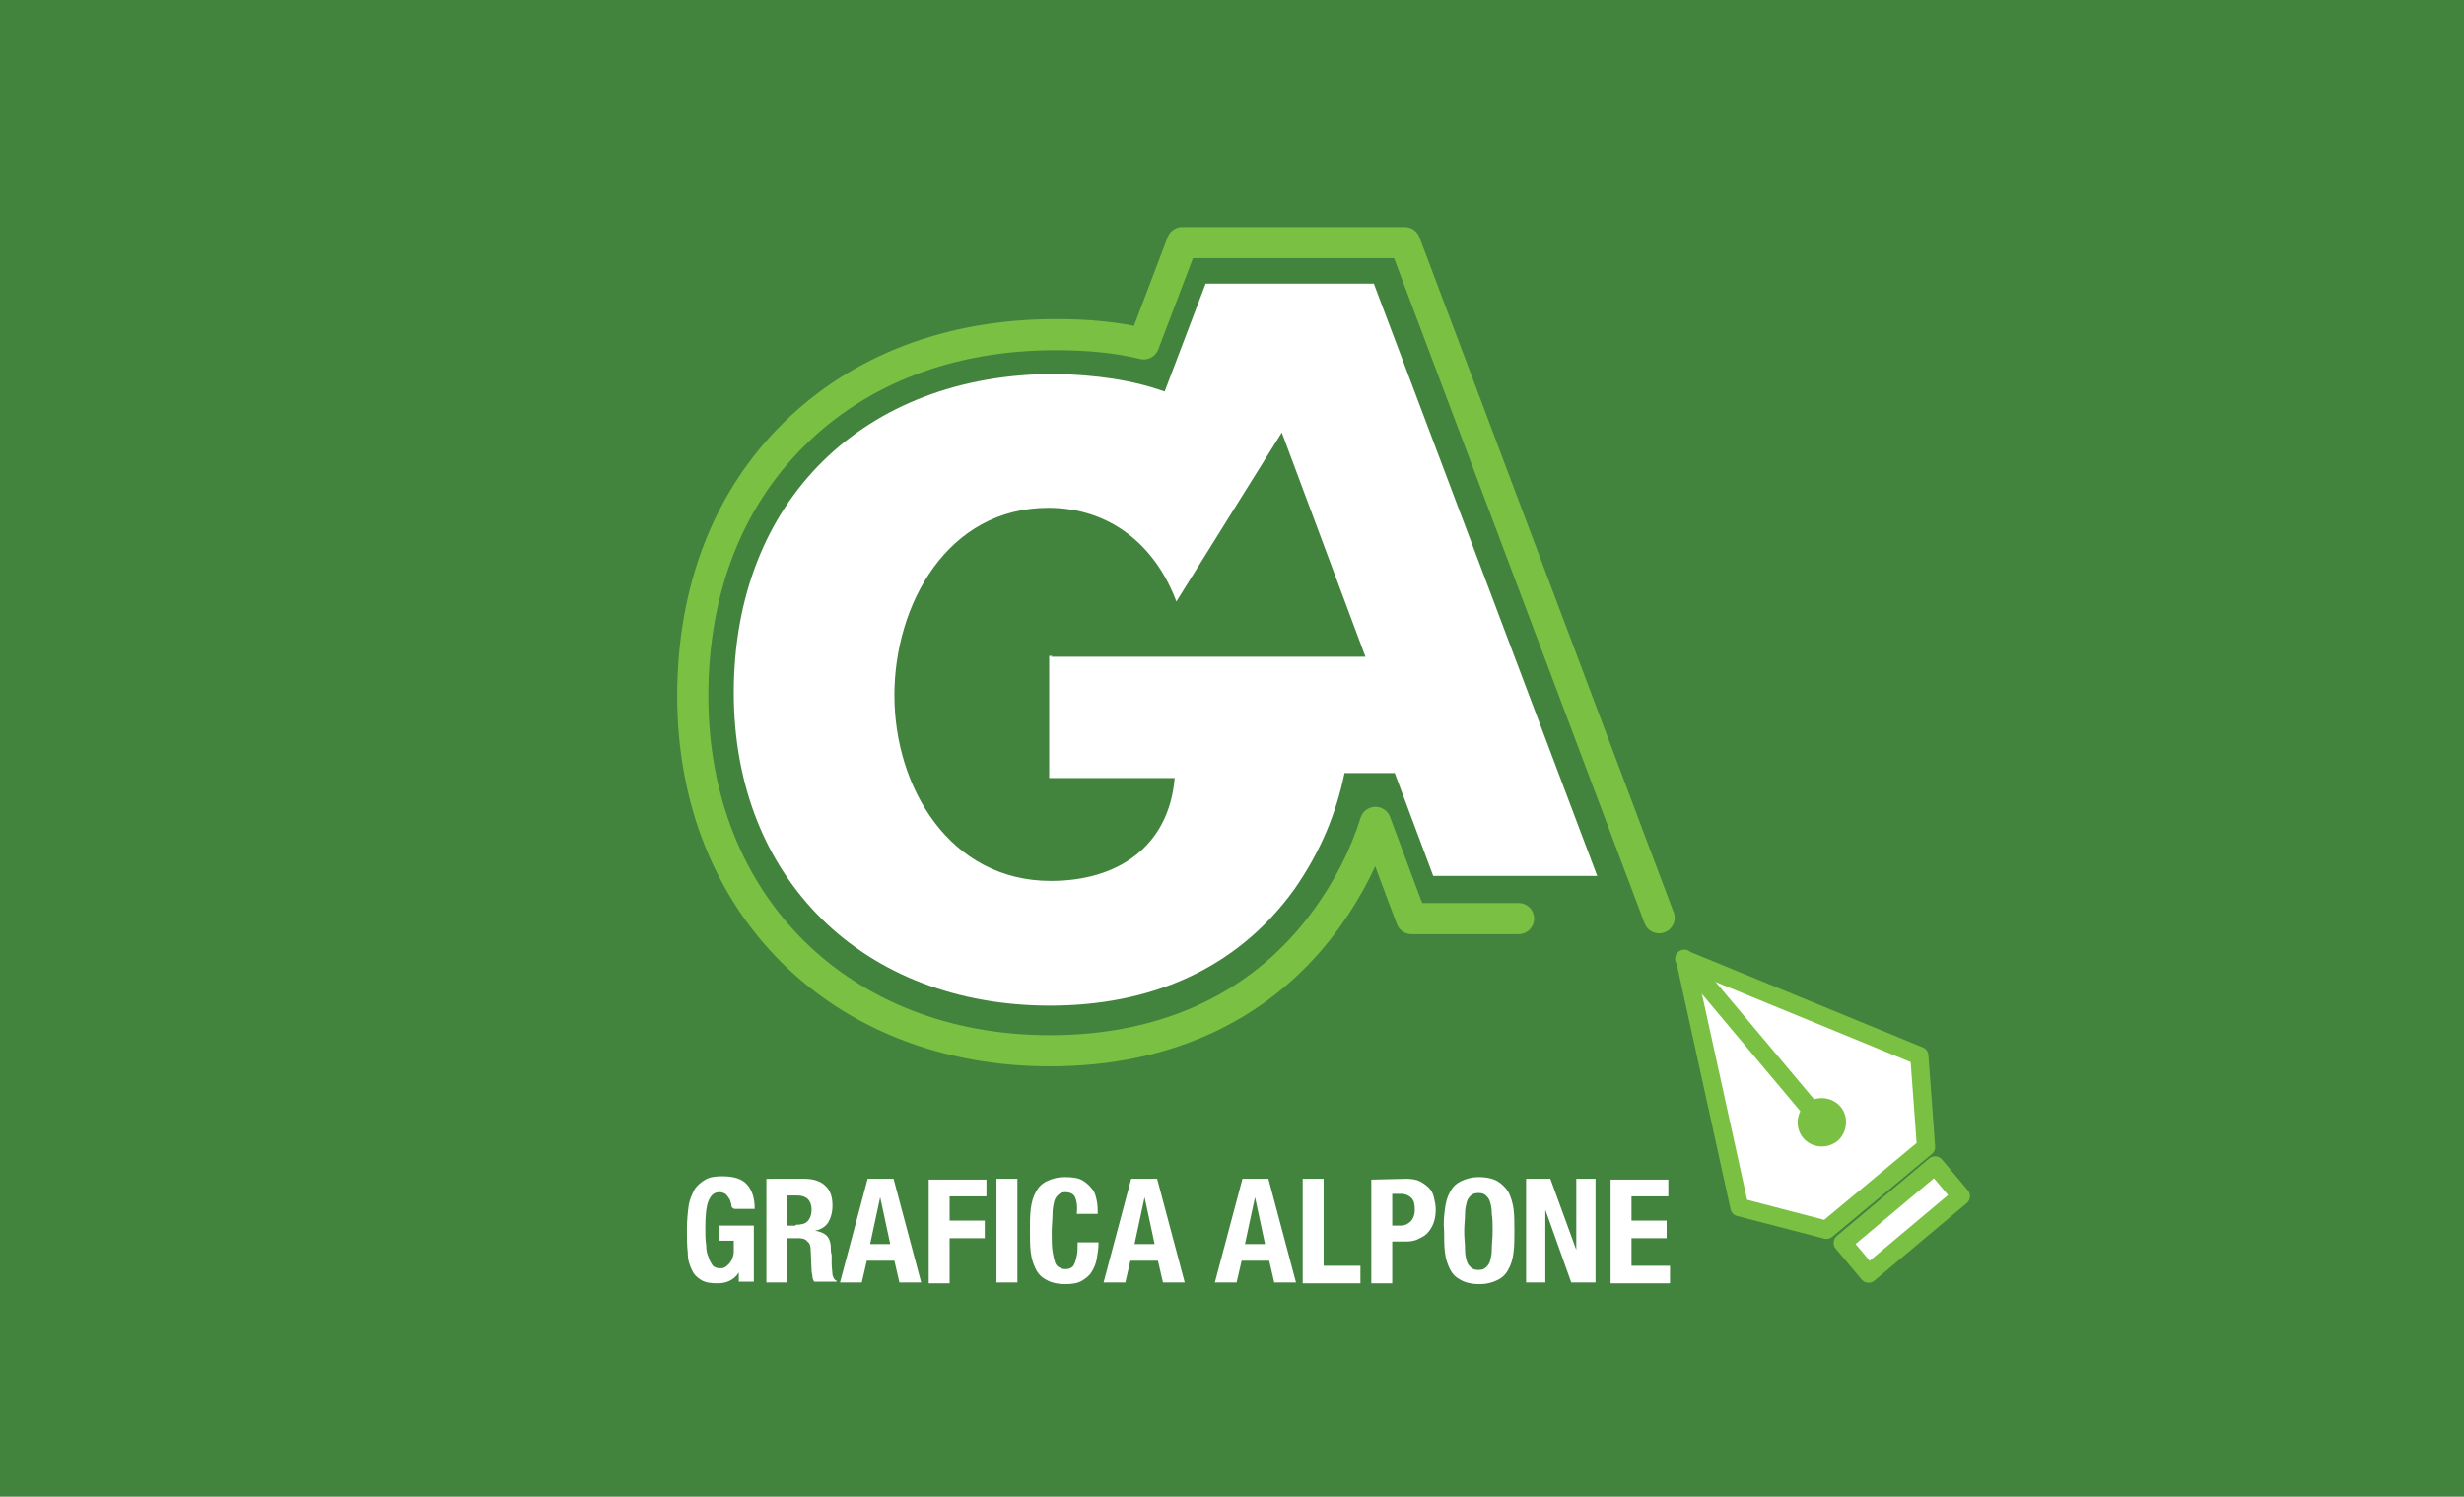 <?xml version="1.0" encoding="utf-8"?>
<!-- Generator: Adobe Illustrator 22.0.1, SVG Export Plug-In . SVG Version: 6.00 Build 0)  -->
<svg version="1.1" id="Livello_1" xmlns="http://www.w3.org/2000/svg" xmlns:xlink="http://www.w3.org/1999/xlink" x="0px" y="0px"
	 viewBox="0 0 294.5 178.9" style="enable-background:new 0 0 294.5 178.9;" xml:space="preserve">
<style type="text/css">
	.st0{fill:#42843E;}
	
		.st1{clip-path:url(#SVGID_2_);fill:none;stroke:#7AC143;stroke-width:3.719;stroke-linecap:round;stroke-linejoin:round;stroke-miterlimit:10;}
	.st2{clip-path:url(#SVGID_4_);fill:#FFFFFF;}
	.st3{clip-path:url(#SVGID_6_);fill:none;stroke:#7AC143;stroke-width:2.175;stroke-linejoin:round;}
	.st4{clip-path:url(#SVGID_8_);fill:none;stroke:#7AC143;stroke-width:2.175;stroke-linecap:round;stroke-linejoin:round;}
	.st5{clip-path:url(#SVGID_10_);fill:#7AC143;}
	.st6{clip-path:url(#SVGID_12_);fill:#FFFFFF;}
	.st7{clip-path:url(#SVGID_14_);fill:none;stroke:#7AC143;stroke-width:2.175;stroke-linejoin:round;}
	.st8{clip-path:url(#SVGID_16_);fill:#FFFFFF;}
	.st9{clip-path:url(#SVGID_18_);fill:#FFFFFF;}
</style>
<rect x="-1.4" y="-1" class="st0" width="298.6" height="184.3"/>
<g>
	<defs>
		<rect id="SVGID_1_" x="-0.4" y="8" width="297.6" height="175.3"/>
	</defs>
	<clipPath id="SVGID_2_">
		<use xlink:href="#SVGID_1_"  style="overflow:visible;"/>
	</clipPath>
	<path class="st1" d="M198.3,109.7l-2.3-6.1l-27-71.7l-1.1-2.9h-3.1h-20.4h-3.1l-1.1,2.9l-3.5,9.2c-3.3-0.8-6.8-1.1-10.5-1.1
		c-12.6,0-23.4,4.1-31.3,11.9S82.8,70.5,82.8,83.2c0,24.9,17.6,42.4,42.7,42.4c14.2,0,25.7-5.5,33.2-16c2.5-3.5,4.4-7.2,5.7-11.3
		l3.2,8.6l1.1,2.9h3.1h9.7"/>
</g>
<g>
	<defs>
		<rect id="SVGID_3_" x="-0.4" y="8" width="297.6" height="175.3"/>
	</defs>
	<clipPath id="SVGID_4_">
		<use xlink:href="#SVGID_3_"  style="overflow:visible;"/>
	</clipPath>
	<polygon class="st2" points="230.2,137.1 229.4,126.2 201.4,114.7 207.9,144.3 218.3,147 	"/>
</g>
<g>
	<defs>
		<rect id="SVGID_5_" x="-0.4" y="8" width="297.6" height="175.3"/>
	</defs>
	<clipPath id="SVGID_6_">
		<use xlink:href="#SVGID_5_"  style="overflow:visible;"/>
	</clipPath>
	<polygon class="st3" points="230.2,137.1 229.4,126.2 201.4,114.7 207.9,144.3 218.3,147 	"/>
</g>
<g>
	<defs>
		<rect id="SVGID_7_" x="-0.4" y="8" width="297.6" height="175.3"/>
	</defs>
	<clipPath id="SVGID_8_">
		<use xlink:href="#SVGID_7_"  style="overflow:visible;"/>
	</clipPath>
	<line class="st4" x1="201.3" y1="114.6" x2="217" y2="133.3"/>
</g>
<g>
	<defs>
		<rect id="SVGID_9_" x="-0.4" y="8" width="297.6" height="175.3"/>
	</defs>
	<clipPath id="SVGID_10_">
		<use xlink:href="#SVGID_9_"  style="overflow:visible;"/>
	</clipPath>
	<path class="st5" d="M219.6,136.4c1.2-1,1.4-2.9,0.4-4.1c-1-1.2-2.9-1.4-4.1-0.4c-1.2,1-1.4,2.9-0.4,4.1
		C216.5,137.2,218.3,137.4,219.6,136.4"/>
</g>
<g>
	<defs>
		
			<rect id="SVGID_11_" x="-14.2" y="70.5" transform="matrix(0.766 -0.643 0.643 0.766 -70.146 123.548)" width="297.6" height="175.3"/>
	</defs>
	<clipPath id="SVGID_12_">
		<use xlink:href="#SVGID_11_"  style="overflow:visible;"/>
	</clipPath>
	
		<rect x="220.1" y="143.4" transform="matrix(0.766 -0.643 0.643 0.766 -40.555 180.242)" class="st6" width="14.4" height="4.8"/>
</g>
<g>
	<defs>
		
			<rect id="SVGID_13_" x="-14.2" y="70.5" transform="matrix(0.766 -0.643 0.643 0.766 -70.146 123.548)" width="297.6" height="175.3"/>
	</defs>
	<clipPath id="SVGID_14_">
		<use xlink:href="#SVGID_13_"  style="overflow:visible;"/>
	</clipPath>
	
		<rect x="220.1" y="143.4" transform="matrix(0.766 -0.643 0.643 0.766 -40.555 180.242)" class="st7" width="14.4" height="4.8"/>
</g>
<g>
	<defs>
		<rect id="SVGID_15_" x="-0.4" y="8" width="297.6" height="175.3"/>
	</defs>
	<clipPath id="SVGID_16_">
		<use xlink:href="#SVGID_15_"  style="overflow:visible;"/>
	</clipPath>
	<path class="st8" d="M199.4,143H195v2.9h4.2v2.1H195v3.3h4.6v2.1h-7.1V141h6.9V143z M188.4,149.4L188.4,149.4v-8.5h2.3v12.4h-2.9
		l-3.1-8.7l0,0v8.7h-2.3v-12.4h2.9L188.4,149.4z M172.7,144.5c0.1-0.8,0.3-1.5,0.6-2c0.3-0.6,0.7-1,1.3-1.3c0.6-0.3,1.3-0.5,2.2-0.5
		c0.9,0,1.7,0.2,2.2,0.5s1,0.8,1.3,1.3c0.3,0.6,0.5,1.3,0.6,2c0.1,0.8,0.1,1.7,0.1,2.6c0,1,0,1.8-0.1,2.6s-0.3,1.5-0.6,2
		c-0.3,0.6-0.7,1-1.3,1.3c-0.6,0.3-1.3,0.5-2.2,0.5c-0.9,0-1.7-0.2-2.2-0.5c-0.6-0.3-1-0.7-1.3-1.3s-0.5-1.2-0.6-2s-0.1-1.7-0.1-2.6
		C172.5,146.2,172.6,145.3,172.7,144.5 M175.1,149.3c0,0.6,0.1,1.1,0.2,1.4c0.1,0.4,0.3,0.6,0.5,0.8s0.5,0.3,0.9,0.3
		s0.7-0.1,0.9-0.3c0.2-0.2,0.4-0.4,0.5-0.8c0.1-0.4,0.2-0.8,0.2-1.4c0-0.6,0.1-1.3,0.1-2.1s0-1.5-0.1-2.1c0-0.6-0.1-1.1-0.2-1.4
		c-0.1-0.4-0.3-0.6-0.5-0.8s-0.5-0.3-0.9-0.3s-0.7,0.1-0.9,0.3c-0.2,0.2-0.4,0.4-0.5,0.8c-0.1,0.4-0.2,0.8-0.2,1.4
		c0,0.6-0.1,1.3-0.1,2.1S175.1,148.7,175.1,149.3 M168.1,140.9c0.6,0,1.2,0.1,1.6,0.3s0.8,0.5,1.1,0.8c0.3,0.3,0.5,0.7,0.6,1.2
		c0.1,0.4,0.2,0.9,0.2,1.4c0,0.6-0.1,1.2-0.3,1.7c-0.2,0.5-0.5,0.9-0.8,1.2s-0.8,0.5-1.2,0.7c-0.5,0.2-1,0.2-1.6,0.2h-1.3v5h-2.5
		V141L168.1,140.9L168.1,140.9z M167.4,146.5c0.5,0,0.9-0.2,1.2-0.5c0.3-0.3,0.5-0.8,0.5-1.4c0-0.6-0.1-1.1-0.4-1.4
		c-0.3-0.3-0.7-0.5-1.3-0.5h-1v3.8L167.4,146.5L167.4,146.5z M155.7,140.9h2.5v10.4h4.4v2.1h-6.9V140.9z M148.5,140.9l-3.3,12.4h2.6
		l0.6-2.6h3.3l0.6,2.6h2.6l-3.3-12.4H148.5z M148.8,148.7l1.2-5.6l0,0l1.2,5.6H148.8z M135.2,140.9l-3.3,12.4h2.6l0.6-2.6h3.3
		l0.6,2.6h2.6l-3.3-12.4H135.2z M135.6,148.7l1.2-5.6l0,0l1.2,5.6H135.6z M128.5,143.1c-0.2-0.4-0.6-0.6-1.2-0.6
		c-0.3,0-0.6,0.1-0.8,0.3s-0.4,0.4-0.5,0.8c-0.1,0.4-0.2,0.9-0.2,1.5s-0.1,1.4-0.1,2.2c0,0.9,0,1.7,0.1,2.3s0.2,1,0.3,1.3
		c0.1,0.3,0.3,0.5,0.5,0.6s0.4,0.2,0.7,0.2c0.2,0,0.4,0,0.6-0.1s0.4-0.2,0.5-0.5c0.1-0.2,0.2-0.5,0.3-1c0.1-0.4,0.1-1,0.1-1.6h2.5
		c0,0.7-0.1,1.3-0.2,1.9c-0.1,0.6-0.3,1.1-0.6,1.6c-0.3,0.5-0.7,0.8-1.2,1.1s-1.2,0.4-2,0.4c-0.9,0-1.7-0.2-2.2-0.5
		c-0.6-0.3-1-0.7-1.3-1.3s-0.5-1.2-0.6-2s-0.1-1.7-0.1-2.6c0-0.9,0-1.8,0.1-2.6s0.3-1.5,0.6-2c0.3-0.6,0.7-1,1.3-1.3
		c0.6-0.3,1.3-0.5,2.2-0.5c0.9,0,1.6,0.1,2.1,0.4c0.5,0.3,0.9,0.7,1.2,1.1c0.3,0.4,0.4,0.9,0.5,1.4s0.1,1,0.1,1.5h-2.5
		C128.8,144.2,128.7,143.6,128.5,143.1 M119.1,140.9h2.5v12.4h-2.5V140.9z M117.9,140.9v2.1h-4.4v2.9h4.2v2.1h-4.2v5.4H111V141h6.9
		V140.9z M103.7,140.9l-3.3,12.4h2.6l0.6-2.6h3.3l0.6,2.6h2.6l-3.3-12.4H103.7z M104,148.7l1.2-5.6l0,0l1.2,5.6H104z M95.1,146.4
		c0.6,0,1.1-0.1,1.4-0.4c0.3-0.3,0.5-0.8,0.5-1.4c0-1.1-0.6-1.7-1.7-1.7h-1.2v3.6h1V146.4z M96.2,140.9c1,0,1.9,0.3,2.4,0.8
		c0.6,0.5,0.9,1.3,0.9,2.4c0,0.8-0.2,1.5-0.5,2s-0.9,0.9-1.6,1l0,0c0.6,0.1,1.1,0.3,1.4,0.6s0.5,0.8,0.5,1.5c0,0.2,0,0.5,0.1,0.8
		c0,0.3,0,0.6,0,0.9c0,0.7,0.1,1.2,0.1,1.5c0.1,0.3,0.2,0.6,0.5,0.7v0.1h-2.7c-0.1-0.2-0.2-0.4-0.2-0.6c0-0.2-0.1-0.5-0.1-0.7
		l-0.1-2.4c0-0.5-0.1-0.9-0.4-1.1c-0.2-0.3-0.6-0.4-1.1-0.4h-1.3v5.3h-2.5v-12.4L96.2,140.9L96.2,140.9z M87.4,143.9
		c-0.1-0.2-0.1-0.5-0.3-0.7c-0.1-0.2-0.3-0.4-0.4-0.5c-0.2-0.1-0.4-0.2-0.7-0.2c-0.6,0-1,0.3-1.3,1s-0.4,1.8-0.4,3.3
		c0,0.7,0,1.4,0.1,2c0,0.6,0.1,1.1,0.3,1.5c0.1,0.4,0.3,0.7,0.5,1c0.2,0.2,0.5,0.3,0.9,0.3c0.2,0,0.3,0,0.5-0.1s0.3-0.2,0.5-0.4
		s0.3-0.4,0.4-0.6c0.1-0.3,0.2-0.5,0.2-0.9v-1.3H86v-1.8h4.1v6.7h-1.8v-1.1l0,0c-0.3,0.5-0.7,0.8-1.1,1s-0.9,0.3-1.5,0.3
		c-0.8,0-1.4-0.1-1.9-0.4c-0.5-0.3-0.9-0.7-1.1-1.2c-0.3-0.6-0.5-1.2-0.5-2.1c-0.1-0.8-0.1-1.8-0.1-2.8s0.1-2,0.2-2.7
		c0.1-0.8,0.4-1.4,0.7-2c0.3-0.5,0.8-0.9,1.3-1.2s1.2-0.4,2-0.4c1.4,0,2.4,0.3,3,1s0.9,1.6,0.9,2.9h-2.4
		C87.4,144.4,87.4,144.1,87.4,143.9"/>
</g>
<g>
	<defs>
		<rect id="SVGID_17_" x="-0.4" y="8" width="297.6" height="175.3"/>
	</defs>
	<clipPath id="SVGID_18_">
		<use xlink:href="#SVGID_17_"  style="overflow:visible;"/>
	</clipPath>
	<path class="st9" d="M140.6,71.9c-2.5-6.7-7.9-11.2-15.3-11.2c-12.1,0-18.4,11.6-18.4,22.4c0,11,6.6,22.2,18.7,22.2
		c8,0,14.1-4.1,14.8-12.3h-15V78.4h0.4l-0.2,0.1h37.6l-10-26.8L140.6,71.9z M139.2,46.8l4.9-12.9h20.1l26.7,70.8h-19.6l-4.6-12.3h-6
		c-1,4.8-2.8,9.3-6,13.9c-7,9.7-17.4,13.9-29.2,13.9c-22.3,0-37.8-15.1-37.8-37.4c0-23,15.6-38.1,38.4-38.1
		C130.9,44.8,135.3,45.4,139.2,46.8"/>
</g>
</svg>
